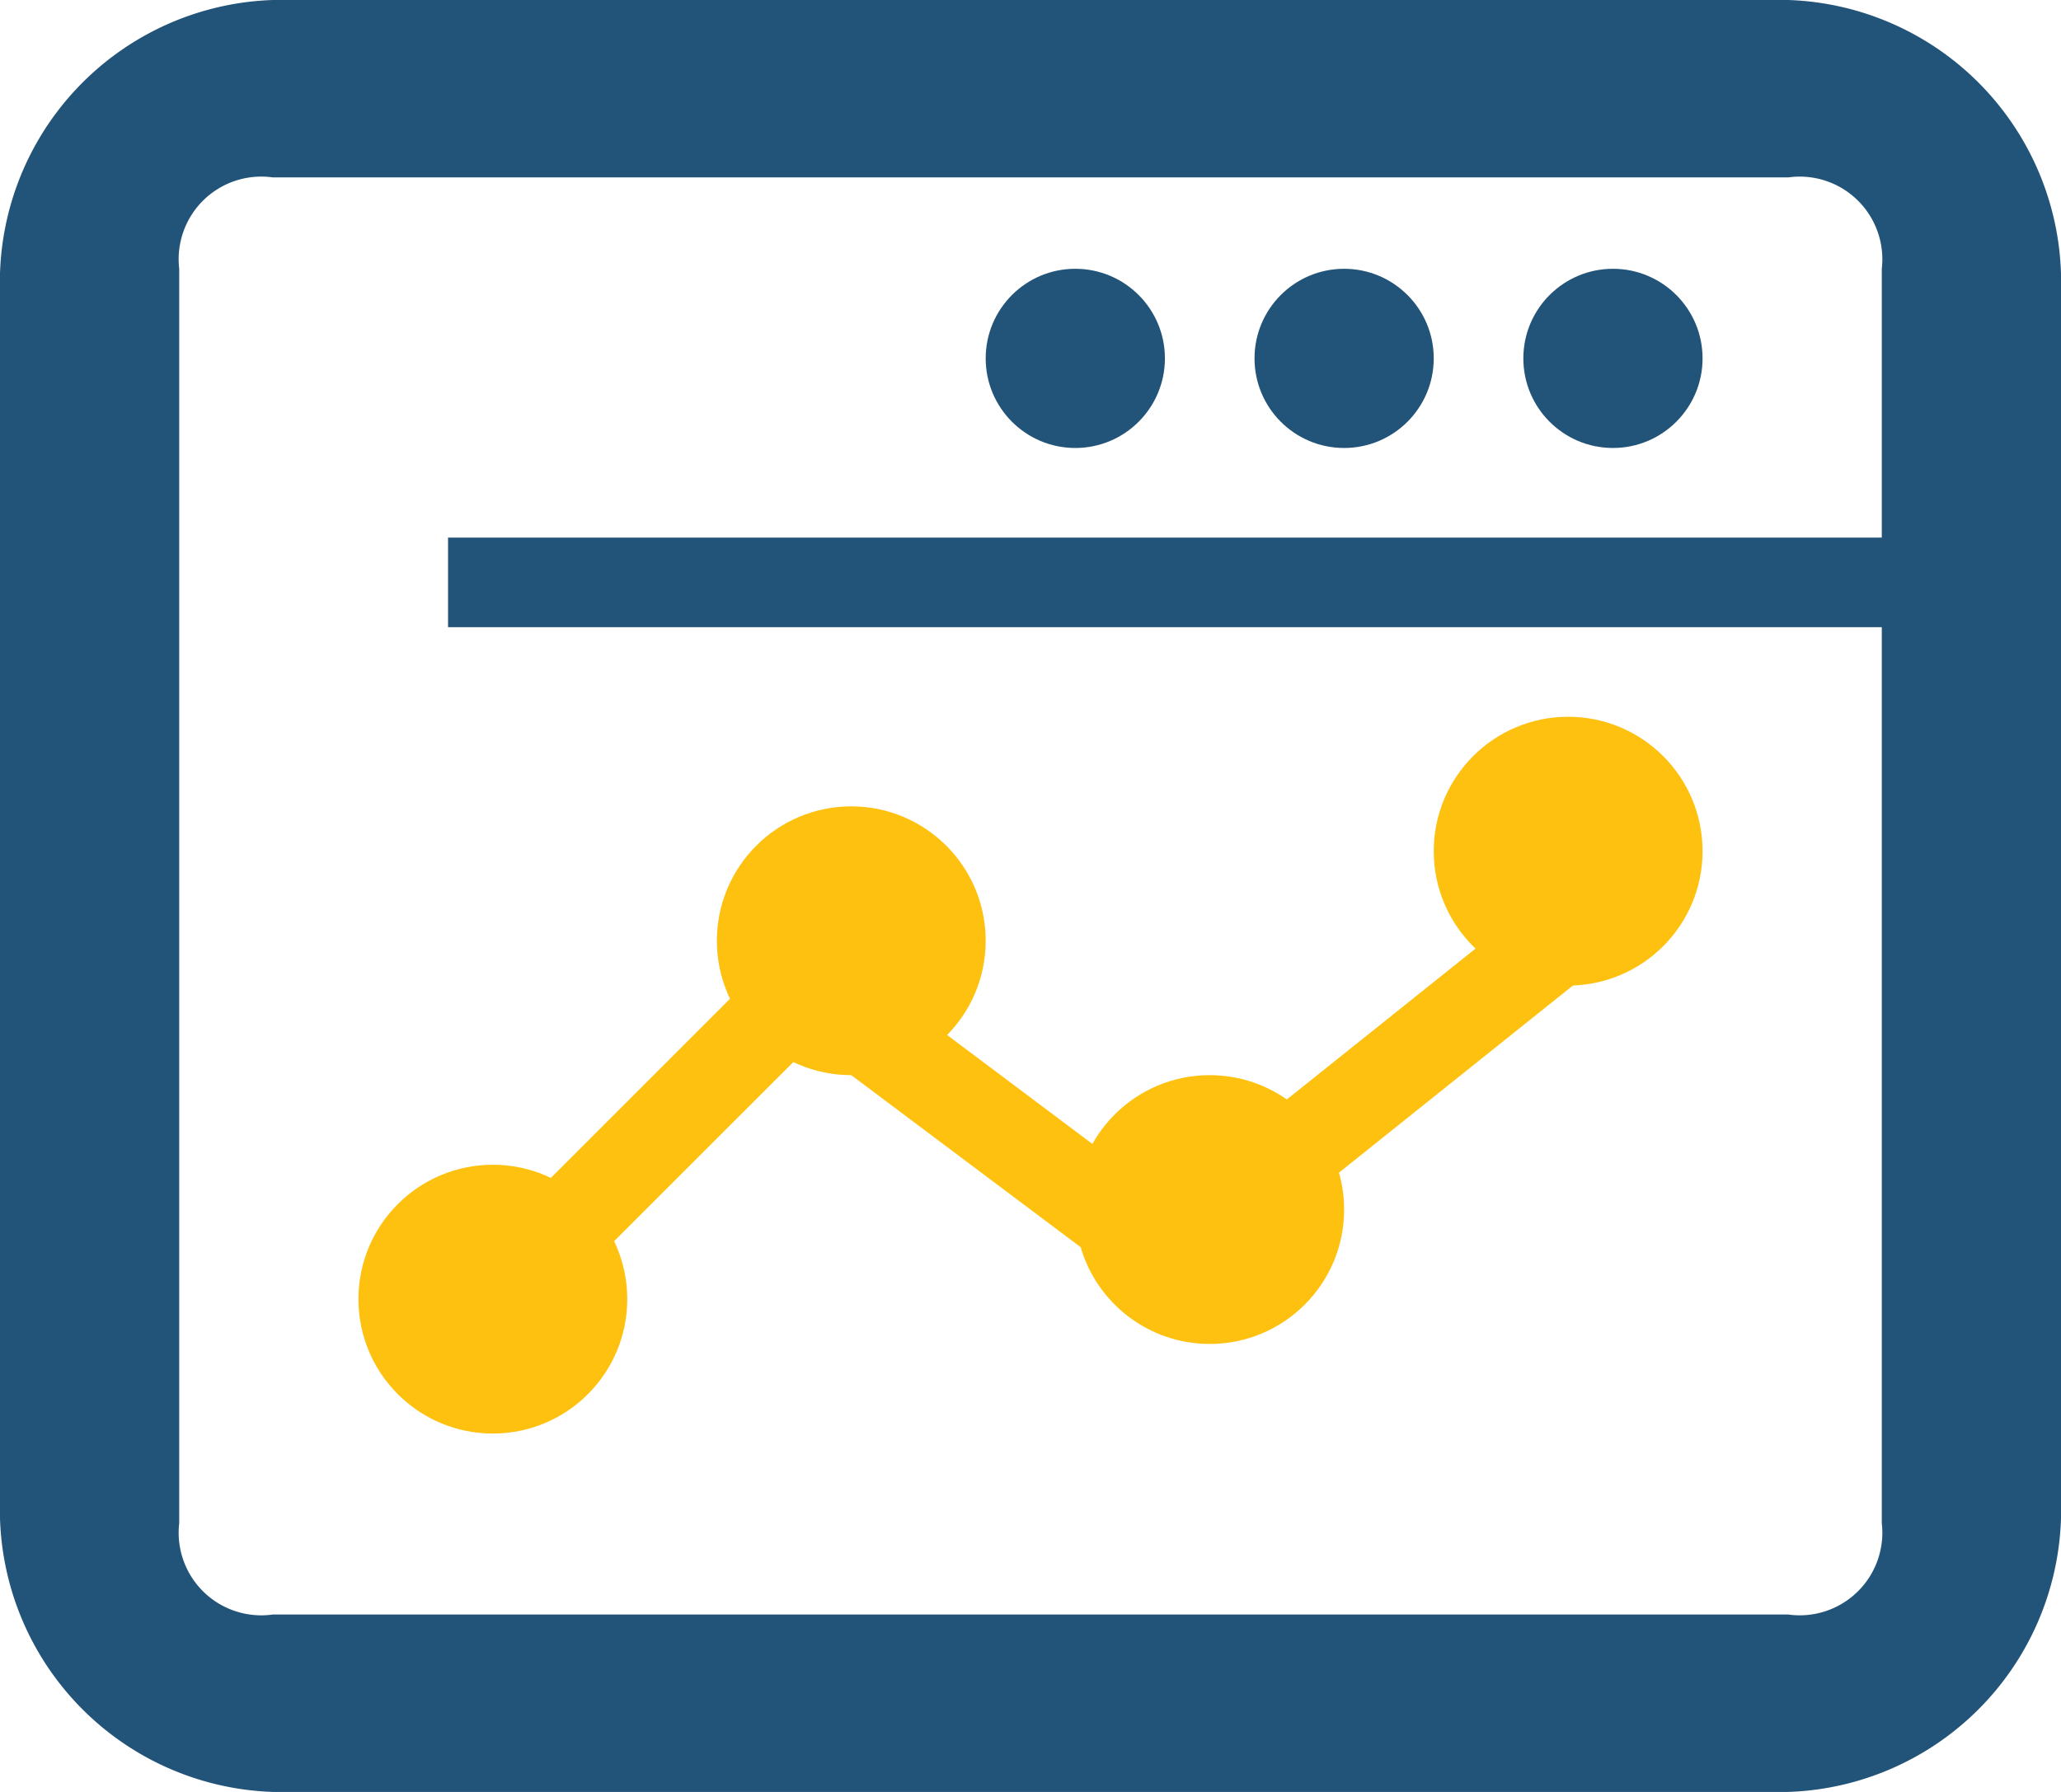 <svg xmlns="http://www.w3.org/2000/svg" width="23" height="20"><g data-name="Group 19" transform="translate(-1)"><g data-name="Group 17"><path fill="#225378" d="M4.044 20A3.151 3.151 0 0 1 1 16.757V3.243A3.151 3.151 0 0 1 4.044 0h16.913A3.151 3.151 0 0 1 24 3.243v13.514A3.151 3.151 0 0 1 20.957 20zM3 3v14a.922.922 0 0 0 1.044 1.02h16.913A.922.922 0 0 0 22 17V7H6V6h16V3a.922.922 0 0 0-1.043-1.02H4.044A.922.922 0 0 0 3 3z" data-name="Shape 8"/></g><circle cx="1" cy="1" r="1" fill="#225378" data-name="Ellipse 10" transform="translate(12 3)"/><circle cx="1" cy="1" r="1" fill="#225378" data-name="Ellipse 10 copy" transform="translate(15 3)"/><circle cx="1" cy="1" r="1" fill="#225378" data-name="Ellipse 10 copy 2" transform="translate(18 3)"/><path fill="#fec10f" d="M5.647 14.647l4-4L10 11l.3-.4 3.69 2.767 4.7-3.758.625.781-5 4L14 14l-.3.4-3.653-2.74-3.694 3.693z" data-name="Shape 9"/><circle cx="1.5" cy="1.5" r="1.5" fill="#fec10f" data-name="Ellipse 11" transform="translate(9 9)"/><circle cx="1.5" cy="1.5" r="1.5" fill="#fec10f" data-name="Ellipse 11 copy" transform="translate(13 12)"/><circle cx="1.5" cy="1.5" r="1.5" fill="#fec10f" data-name="Ellipse 11 copy 2" transform="translate(17 8)"/><circle cx="1.5" cy="1.5" r="1.5" fill="#fec10f" data-name="Ellipse 11 copy 3" transform="translate(5 13)"/></g></svg>
